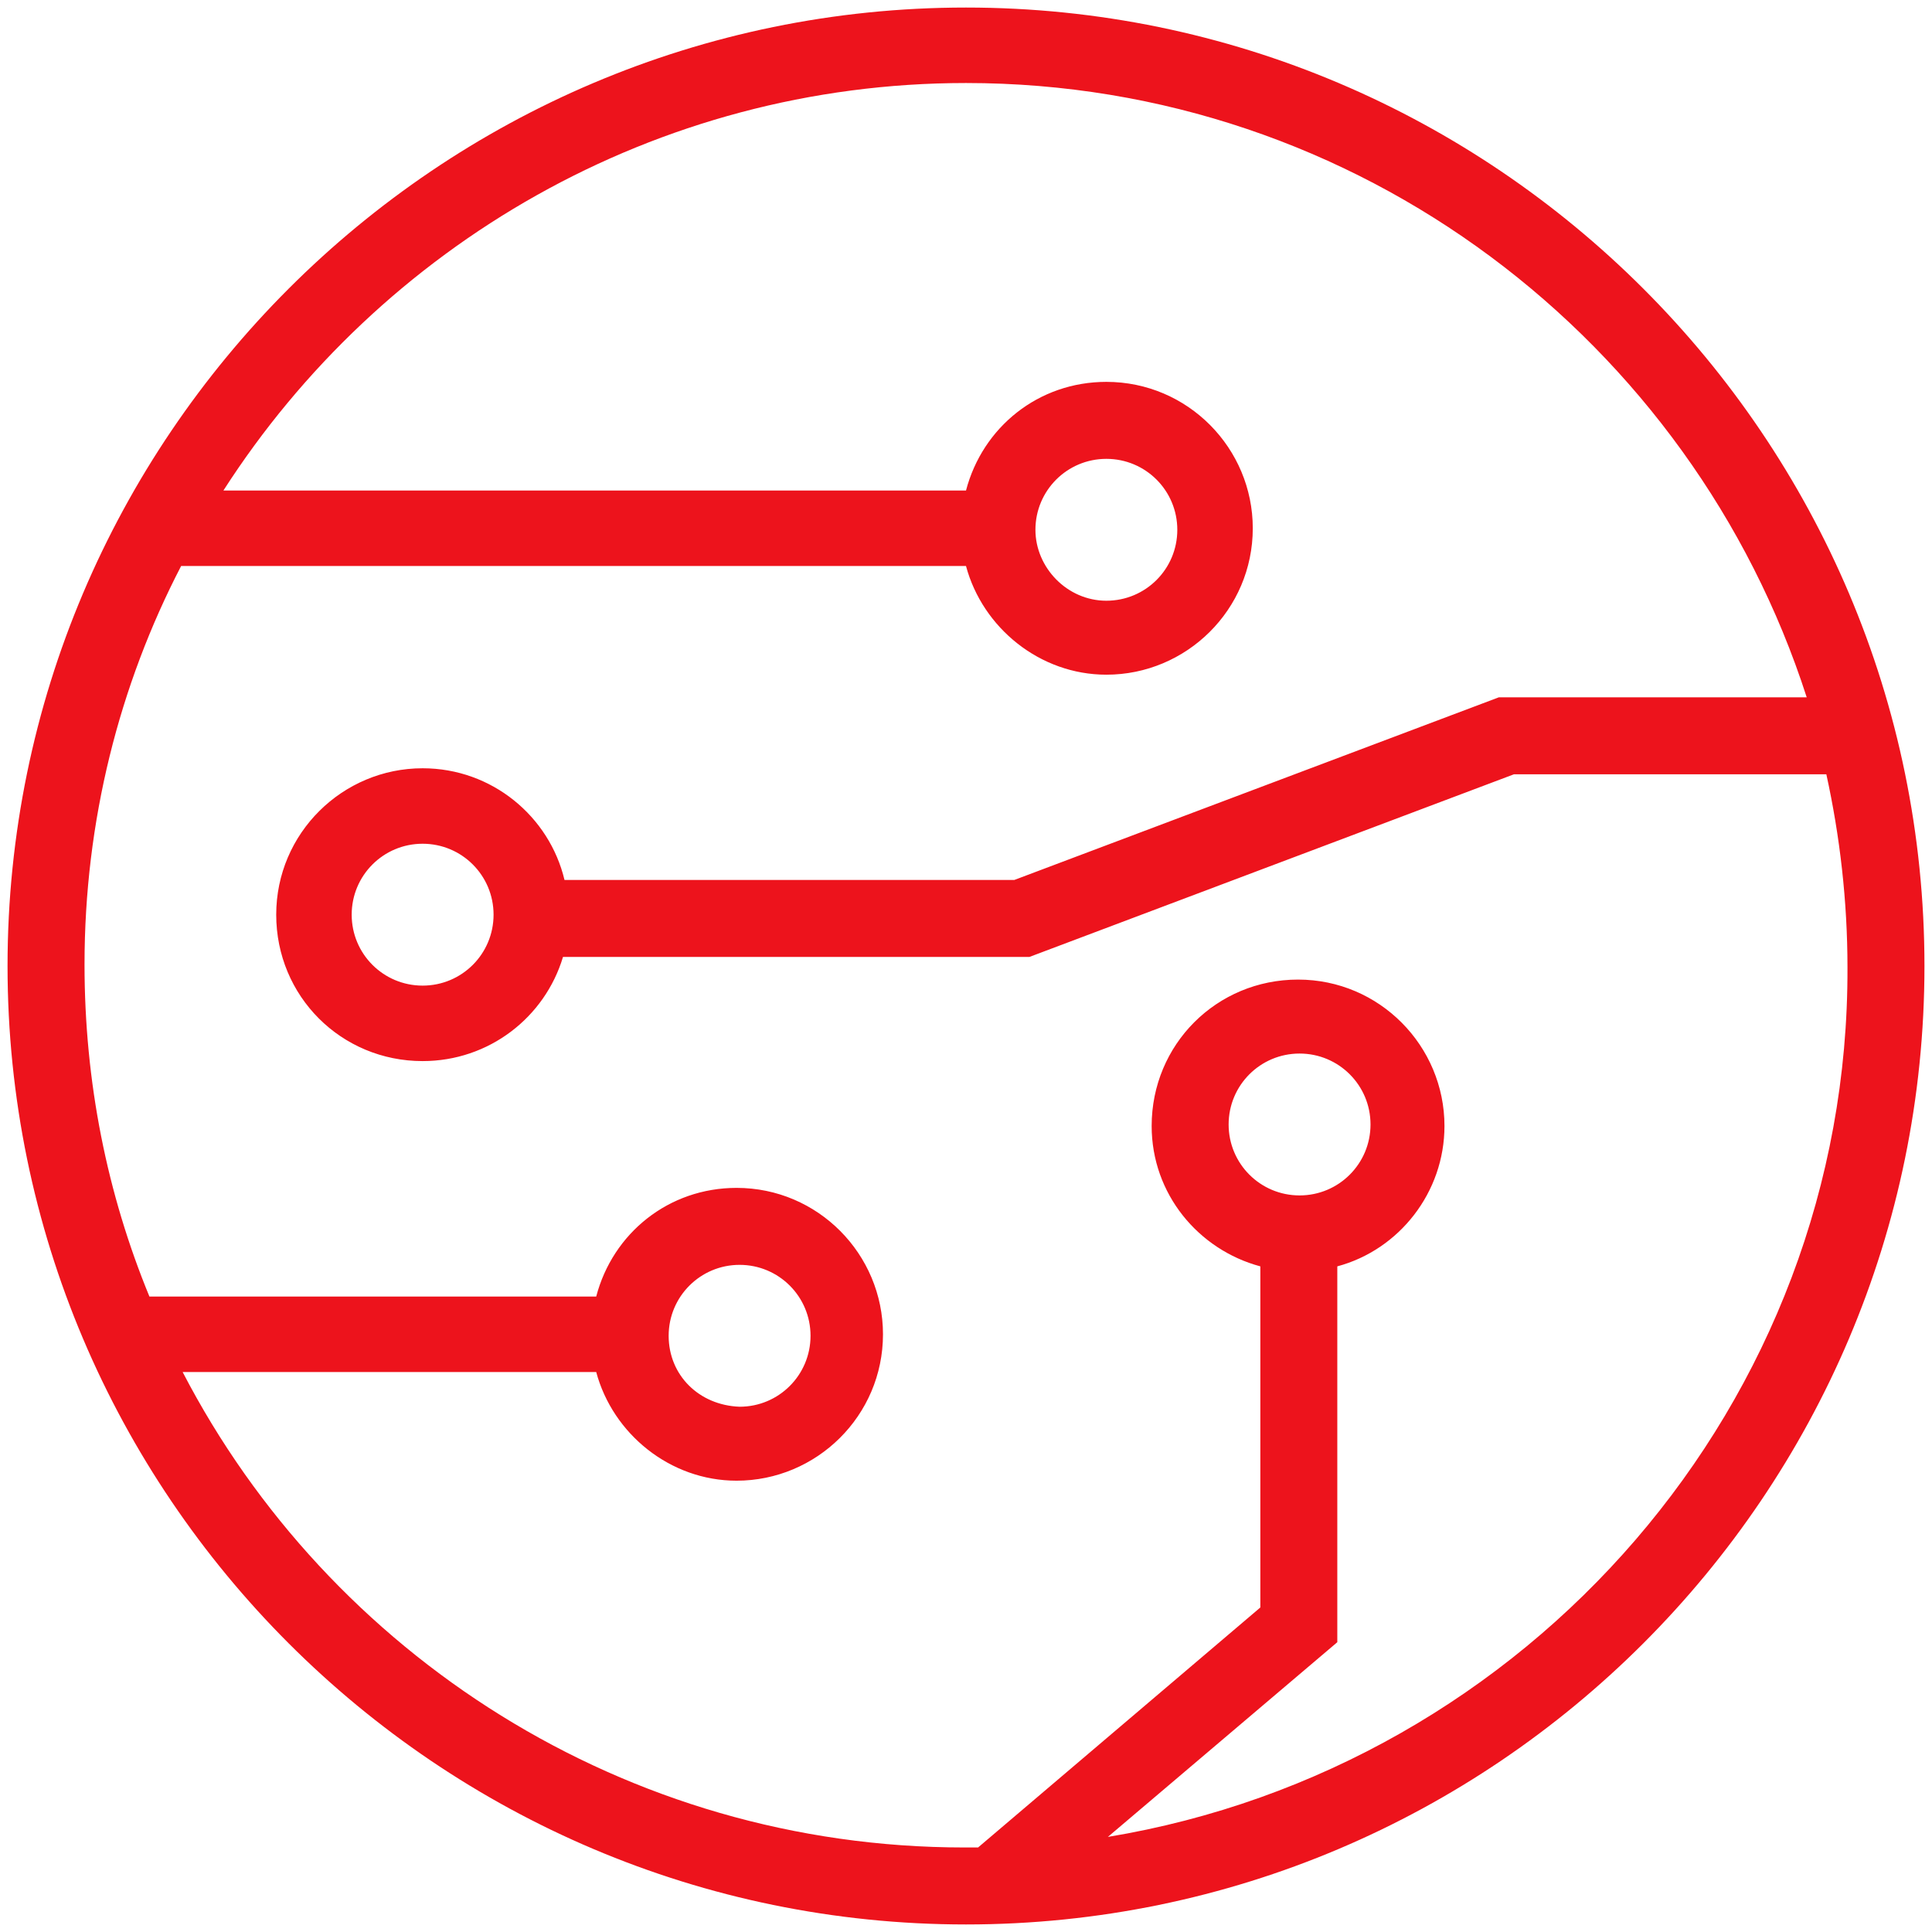<?xml version="1.0" encoding="UTF-8"?> <svg xmlns="http://www.w3.org/2000/svg" width="316" height="316" viewBox="0 0 316 316" fill="none"><path d="M158 1.234C71.594 1.234 1.234 71.594 1.234 158C1.234 244.406 71.594 314.766 158 314.766C244.406 314.766 314.766 244.406 314.766 158C314.766 71.594 244.406 1.234 158 1.234ZM181.206 300.447L218.731 268.6V207.128C228.853 204.413 236.259 195.031 236.259 184.169C236.259 171.084 225.644 160.222 212.312 160.222C198.981 160.222 188.366 170.837 188.366 184.169C188.366 195.278 196.019 204.413 206.141 207.128V262.922L159.975 302.175C159.234 302.175 158.494 302.175 157.753 302.175C102.206 302.175 53.819 270.575 29.872 224.409H97.516C100.231 234.531 109.612 242.184 120.475 242.184C133.559 242.184 144.422 231.569 144.422 218.238C144.422 205.153 133.806 194.291 120.475 194.291C109.366 194.291 100.231 201.697 97.516 212.066H24.441C17.528 195.278 13.825 177.009 13.825 157.753C13.825 134.3 19.503 112.081 29.625 92.578H158C160.716 102.7 170.097 110.353 180.959 110.353C194.044 110.353 204.906 99.737 204.906 86.406C204.906 73.322 194.291 62.459 180.959 62.459C169.85 62.459 160.716 69.866 158 80.234H36.538C62.212 40.241 107.144 13.578 158 13.578C222.188 13.578 276.747 55.794 295.509 114.056H245.147L165.9 143.928H92.331C89.862 133.559 80.481 125.659 69.125 125.659C56.041 125.659 45.178 136.275 45.178 149.606C45.178 162.937 55.794 173.553 69.125 173.553C79.987 173.553 89.122 166.394 92.084 156.519H168.369L247.616 126.647H298.719C300.941 136.769 302.175 147.384 302.175 158.247C302.422 229.594 249.838 289.091 181.206 300.447ZM212.559 195.525C206.141 195.525 200.956 190.341 200.956 183.922C200.956 177.503 206.141 172.319 212.559 172.319C218.978 172.319 224.163 177.503 224.163 183.922C224.163 190.341 218.978 195.525 212.559 195.525ZM109.366 218.484C109.366 212.066 114.55 206.881 120.969 206.881C127.387 206.881 132.572 212.066 132.572 218.484C132.572 224.903 127.387 230.087 120.969 230.087C114.303 229.841 109.366 224.903 109.366 218.484ZM169.356 86.653C169.356 80.234 174.541 75.05 180.959 75.05C187.378 75.05 192.562 80.234 192.562 86.653C192.562 93.072 187.378 98.256 180.959 98.256C174.541 98.256 169.356 92.825 169.356 86.653ZM80.728 149.606C80.728 156.025 75.544 161.209 69.125 161.209C62.706 161.209 57.522 156.025 57.522 149.606C57.522 143.187 62.706 138.003 69.125 138.003C75.544 138.003 80.728 143.187 80.728 149.606Z" fill="#ED131C"></path></svg> 